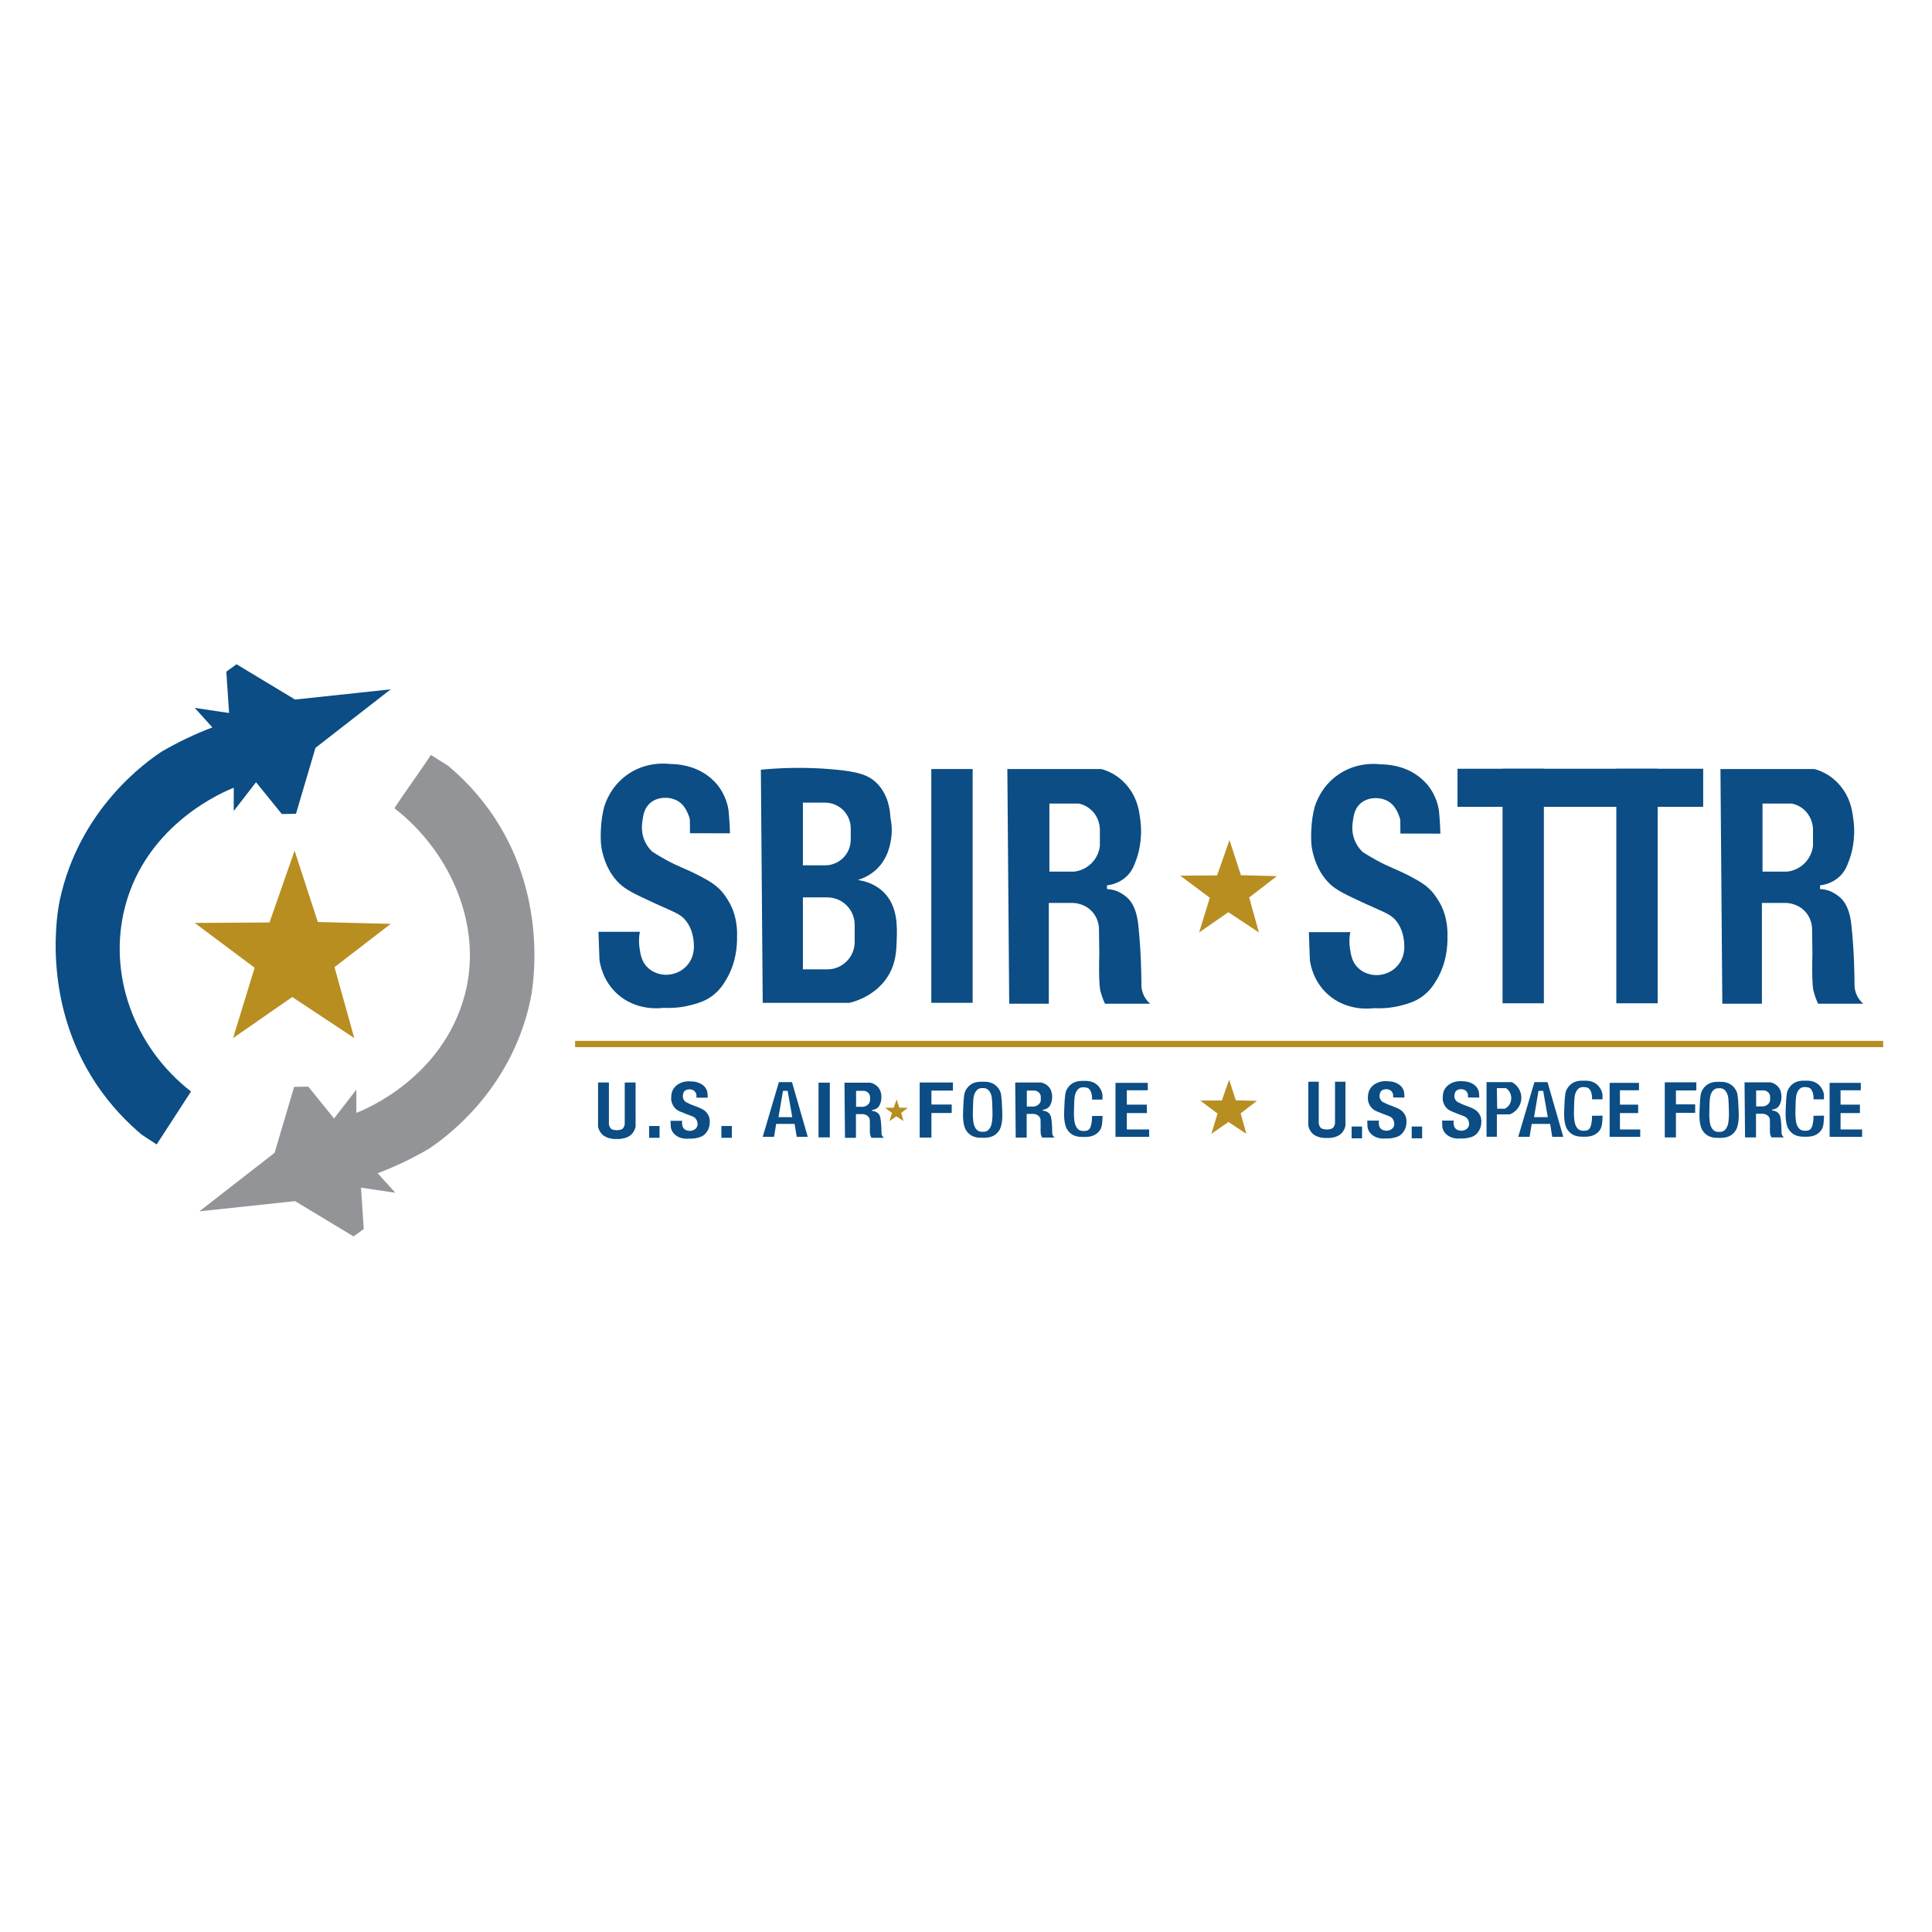 <?xml version="1.0" encoding="UTF-8"?>
<svg id="Layer_1" data-name="Layer 1" xmlns="http://www.w3.org/2000/svg" viewBox="0 0 1920 1920">
  <defs>
    <style>
      .cls-1 {
        fill: #0b4d84;
      }

      .cls-2 {
        fill: #b88e21;
      }

      .cls-3 {
        fill: #f0f;
      }

      .cls-4 {
        fill: #929497;
      }
    </style>
  </defs>
  <path class="cls-1" d="M155.68,1137.35c11.38-17.54,22.77-35.08,34.15-52.62-57.11-44.51-82.89-117.08-65.54-183.69,21.71-83.35,99.91-115.04,108-118.15v23.08c7.38-9.54,14.77-19.08,22.15-28.62,8.31,10.15,17.31,21.46,25.62,31.62,4.92,0,9.15-.23,14.08-.23,6.46-21.54,12.92-44,19.38-65.54,24.92-19.38,49.85-38.77,74.77-58.15-31.69,3.38-63.38,6.77-95.08,10.15-19.38-11.69-38.77-23.38-58.15-35.08-3.38,2.46-6.77,4.92-10.15,7.38.92,13.69,1.85,27.38,2.77,41.08-11.38-1.69-22.77-3.38-34.15-5.08,5.38,5.85,12.15,13.54,17.54,19.38-.3.12-.61.23-.91.35-16.46,6.31-32.97,14.11-49.4,23.65-13.73,9.05-81.97,56.08-101.47,148.25-1.68,7.95-19.18,97.64,35.47,180.83,15.89,24.19,33.44,41.06,46.19,51.74,4.91,3.22,9.82,6.43,14.73,9.65Z"/>
  <path class="cls-2" d="M292.75,845.43c-8.31,23.77-16.62,47.54-24.92,71.31-24.77.15-49.54.31-74.31.46,19.85,14.85,39.69,29.69,59.54,44.54-7.15,23.31-14.31,46.62-21.46,69.92,19.62-13.62,39.23-27.23,58.85-40.85,20.54,13.62,41.08,27.23,61.62,40.85-6.55-23.51-13.1-47.01-19.65-70.52,18.63-14.34,37.25-28.68,55.88-43.02-24.15-.62-48.31-1.23-72.46-1.85-7.69-23.62-15.38-47.23-23.08-70.85Z"/>
  <path class="cls-4" d="M428.21,750.24c-11.38,17.54-24.85,35.42-36.23,52.96,57.11,44.51,87.5,118.01,70.15,184.62-21.71,83.35-99.91,115.04-108,118.15v-23.08c-7.38,9.54-14.77,19.08-22.15,28.62-8.31-10.15-17.31-21.46-25.62-31.62-4.92,0-9.15.23-14.08.23-6.46,21.54-12.92,44-19.38,65.54-24.92,19.38-49.85,38.77-74.77,58.15,31.69-3.38,63.38-6.77,95.08-10.15,19.38,11.69,38.77,23.38,58.15,35.08,3.38-2.46,6.77-4.92,10.15-7.38-.92-13.69-1.85-27.38-2.77-41.08,11.38,1.69,22.77,3.38,34.15,5.08-5.38-5.85-12.15-13.54-17.54-19.38.3-.12.61-.23.91-.35,16.46-6.31,32.97-14.11,49.4-23.65,13.73-9.05,81.97-56.08,101.47-148.25,1.68-7.95,19.18-97.64-35.47-180.83-15.89-24.19-33.44-41.06-46.19-51.74-4.91-3.22-12.36-7.7-17.27-10.92Z"/>
  <path class="cls-1" d="M685.71,828.04c13.24.03,26.48.06,39.72.09-.08-4.01-.29-9.87-.9-16.97-.32-3.69-.48-5.53-.7-6.91-2.03-12.63-8.67-21.45-10.34-23.58-1-1.27-4.69-5.86-10.82-10.25-13.75-9.88-29.01-11.12-36.65-11.16-4.61-.56-24.63-2.48-43.27,11.08-15.53,11.3-20.85,26.61-22.38,31.73-1.41,5.57-2.89,13.31-3.23,22.62-.23,6.35-.59,14.07,1.73,23.19,3.81,14.97,10.59,24.15,16.27,29.77,6.72,6.65,16.46,11.22,35.65,20.08,19.36,8.94,25.44,10.22,31.15,17.65,6.08,7.91,7.41,17.14,7.62,23.54.14,1.7.84,12.73-7.62,21.46-7.39,7.63-16.66,8.22-18.69,8.31-1.66.1-11.37.53-19.38-6.92-6.29-5.85-7.36-13.38-8.31-19.73-1.02-6.78-.35-12.45.32-16.03-13.71,0-27.41.02-41.12.02.33,9.3.66,18.6.99,27.9.7,4.96,3.59,20.79,17.31,33.46,18.92,17.49,42.95,14.66,46.38,14.19,12.45.64,22.32-1.32,28.73-3.12,6.17-1.72,12.37-3.52,19.04-8.31,8.09-5.81,12.19-12.69,14.88-17.31,9.44-16.18,10.55-32.78,10.38-42.23.27-8.15-.5-23.08-9.69-37.04-1-1.52-2.14-3.48-4.01-5.81-5.77-7.2-12.23-11.44-22.99-17.03-15.88-8.26-20.22-8.7-34.04-16.27-5.77-3.16-10.37-6.02-13.38-7.96-2.02-1.88-4.99-5.11-7.26-9.85-4.22-8.82-3.2-16.97-2.7-20.53.85-6.05,1.77-12.68,7.41-17.79,8.01-7.25,18.83-5.35,20.19-5.09,1.65.32,6.56,1.32,10.96,5.27,3.58,3.21,5.28,6.99,6.53,9.75,1.07,2.37,1.7,4.45,2.08,5.92.04,2.33.06,4.67.09,7.02.02,2.3.04,4.6.04,6.88Z"/>
  <rect class="cls-1" x="925.52" y="764.26" width="41.08" height="232.33"/>
  <rect class="cls-1" x="1493.22" y="763.97" width="41.08" height="233.08"/>
  <rect class="cls-1" x="1551.6" y="660.82" width="37.85" height="244.15" transform="translate(2353.42 -787.63) rotate(90)"/>
  <rect class="cls-1" x="1606.29" y="763.97" width="41.08" height="233.08"/>
  <path class="cls-1" d="M1391.71,828.37c13.24.03,26.48.06,39.72.09-.08-4.01-.29-9.87-.9-16.97-.32-3.69-.48-5.53-.7-6.91-2.03-12.63-8.67-21.45-10.34-23.58-1-1.27-4.69-5.86-10.82-10.25-13.75-9.88-29.01-11.12-36.65-11.16-4.61-.56-24.63-2.48-43.27,11.08-15.53,11.3-20.85,26.61-22.38,31.73-1.41,5.57-2.89,13.31-3.23,22.62-.23,6.35-.59,14.07,1.73,23.19,3.81,14.97,10.59,24.15,16.27,29.77,6.72,6.65,16.46,11.22,35.65,20.08,19.36,8.94,25.44,10.22,31.15,17.65,6.08,7.91,7.41,17.14,7.62,23.54.14,1.7.84,12.73-7.62,21.46-7.39,7.63-16.66,8.22-18.69,8.31-1.66.1-11.37.53-19.38-6.92-6.29-5.85-7.36-13.38-8.31-19.73-1.02-6.78-.35-12.45.32-16.03-13.71,0-27.41.02-41.12.02.33,9.3.66,18.6.99,27.9.7,4.96,3.59,20.79,17.31,33.46,18.92,17.49,42.95,14.66,46.38,14.19,12.45.64,22.32-1.32,28.73-3.12,6.17-1.72,12.37-3.52,19.04-8.31,8.09-5.81,12.19-12.69,14.88-17.31,9.44-16.18,10.55-32.78,10.38-42.23.27-8.15-.5-23.08-9.69-37.04-1-1.52-2.14-3.48-4.01-5.81-5.77-7.2-12.23-11.44-22.99-17.03-15.88-8.26-20.22-8.7-34.04-16.27-5.77-3.16-10.37-6.02-13.38-7.96-2.02-1.88-4.99-5.11-7.26-9.85-4.22-8.82-3.2-16.97-2.7-20.53.85-6.05,1.77-12.68,7.41-17.79,8.01-7.25,18.83-5.35,20.19-5.09,1.65.32,6.56,1.32,10.96,5.27,3.58,3.21,5.28,6.99,6.53,9.75,1.07,2.37,1.7,4.45,2.08,5.92.04,2.33.06,4.67.09,7.02.02,2.3.04,4.6.04,6.88Z"/>
  <path class="cls-1" d="M878.22,886.74c-7.25-7.18-15.8-10.09-21.22-11.37-1.47-.29-2.93-.57-4.4-.86,1.47-.53,2.94-1.05,4.41-1.58,3.83-1.58,9.7-4.58,15.21-10.19,9.47-9.65,11.82-20.87,12.92-26.54,1.88-9.64.99-17.98-.23-23.77-.37-7.69-2.33-23.19-13.85-34.38-8.39-8.15-18.79-11.05-40.15-13.15-18.21-1.8-43.7-2.95-74.77,0,.62,77.23,1.23,154.46,1.85,231.69h86.31c5.72-1.42,26.26-7.23,38.31-26.77,7.74-12.56,8.16-24.59,8.54-35.54.46-13.3,1.17-33.58-12.92-47.54ZM797.91,797.66h22.04c14.08,0,25.5,11.42,25.5,25.5v11.31c0,14.08-11.42,25.5-25.5,25.5h-22.04v-62.31ZM849.37,936.12c0,15.04-12.19,27.23-27.23,27.23h-24.23v-71.54h24.23c15.04,0,27.23,12.19,27.23,27.23v17.08Z"/>
  <g>
    <path class="cls-1" d="M1097.27,997.49h-54.96c15.65,0,31.31,0,46.96,0,.05,0,5.78,0,8,0Z"/>
    <path class="cls-1" d="M1093.64,985.05c.83,3.23,1.96,6.35,1.96,6.35.88,2.42,1.77,4.47,2.54,6.09,1.69,0,43.24,0,44.88,0-1.61-1.37-4.16-3.91-6.12-7.83-1.87-3.75-2.38-7.16-2.54-9.23-.04-13.54-.51-36.35-3.12-60.92-1.01-9.51-3.39-19.97-10.36-26.79-4.91-4.8-10.93-7.13-10.93-7.13-3.96-1.53-7.48-1.96-9.87-2.08v-3.63c3.98-.51,12.06-2.15,19.04-8.48,5.63-5.11,7.78-10.77,10.04-16.96,1.86-5.1,6.57-19.65,4.15-39.12-1.01-8.1-2.4-19.37-10.24-30.63-5.25-7.54-11.14-11.83-12.78-12.99-6.07-4.27-11.87-6.37-15.75-7.44h-93.45c.62,77.74,1.23,155.49,1.85,233.23h39.35v-100.15h23.8c1.76.03,11.85.4,19.32,8.68,5.78,6.39,6.55,13.7,6.71,16.04.12,8.45.23,16.91.35,25.36-.63,25.45.33,34.43,1.15,37.64ZM1084.75,857.89c-6.81,6.81-14.82,8.03-17.19,8.31h-24.68v-67.64h29.18c2.46.53,8.4,2.18,13.52,7.47,6.93,7.16,7.41,15.88,7.47,18.03v16.64c-.27,2.37-1.49,10.38-8.31,17.19Z"/>
  </g>
  <g>
    <path class="cls-1" d="M1805.95,997.49h-54.96c15.65,0,31.31,0,46.96,0,.05,0,5.78,0,8,0Z"/>
    <path class="cls-1" d="M1802.32,985.05c.83,3.23,1.96,6.35,1.96,6.35.88,2.42,1.77,4.47,2.54,6.09,1.69,0,43.24,0,44.88,0-1.61-1.37-4.16-3.91-6.12-7.83-1.87-3.75-2.38-7.16-2.54-9.23-.04-13.54-.51-36.35-3.12-60.92-1.01-9.51-3.39-19.97-10.36-26.79-4.91-4.8-10.93-7.13-10.93-7.13-3.96-1.53-7.48-1.96-9.87-2.08v-3.63c3.98-.51,12.06-2.15,19.04-8.48,5.63-5.11,7.78-10.77,10.04-16.96,1.86-5.1,6.57-19.65,4.15-39.12-1.01-8.1-2.4-19.37-10.24-30.63-5.25-7.54-11.14-11.83-12.78-12.99-6.07-4.27-11.87-6.37-15.75-7.44h-93.45c.62,77.74,1.23,155.49,1.85,233.23h39.35v-100.15h23.8c1.76.03,11.85.4,19.32,8.68,5.78,6.39,6.55,13.7,6.71,16.04.12,8.45.23,16.91.35,25.36-.63,25.45.33,34.43,1.15,37.64ZM1793.44,857.89c-6.81,6.81-14.82,8.03-17.19,8.31h-24.68v-67.64h29.18c2.46.53,8.4,2.18,13.52,7.47,6.93,7.16,7.41,15.88,7.47,18.03v16.64c-.27,2.37-1.49,10.38-8.31,17.19Z"/>
  </g>
  <path class="cls-2" d="M1221.85,834.82c-4.1,11.72-8.19,23.45-12.29,35.17-12.22.08-24.43.15-36.65.23,9.79,7.32,19.58,14.64,29.36,21.97-3.53,11.5-7.06,22.99-10.58,34.49,9.67-6.72,19.35-13.43,29.02-20.15,10.13,6.72,20.26,13.43,30.39,20.15-3.23-11.59-6.46-23.19-9.69-34.78,9.19-7.07,18.37-14.14,27.56-21.22-11.91-.3-23.83-.61-35.74-.91-3.79-11.65-7.59-23.29-11.38-34.94Z"/>
  <path class="cls-1" d="M692.12,1090.84c3.75,0,7.5.01,11.24.02-.02-.94-.08-2.32-.25-3.98-.09-.87-.14-1.3-.2-1.62-.57-2.97-2.45-5.04-2.93-5.54-.28-.3-1.33-1.37-3.06-2.41-3.89-2.32-8.21-2.61-10.38-2.62-1.3-.13-6.97-.58-12.25,2.6-4.4,2.65-5.9,6.25-6.34,7.45-.4,1.31-.82,3.12-.91,5.31-.07,1.49-.17,3.3.49,5.44,1.08,3.52,3,5.67,4.61,6.99,1.9,1.56,4.66,2.63,10.09,4.71,5.48,2.1,7.2,2.4,8.82,4.14,1.72,1.86,2.1,4.02,2.16,5.53.04.4.24,2.99-2.16,5.04-2.09,1.79-4.72,1.93-5.29,1.95-.47.02-3.22.12-5.49-1.63-1.78-1.37-2.08-3.14-2.35-4.63-.29-1.59-.1-2.92.09-3.76-3.88,0-7.76,0-11.64,0,.09,2.18.19,4.37.28,6.55.2,1.16,1.02,4.88,4.9,7.86,5.36,4.11,12.16,3.44,13.13,3.33,3.53.15,6.32-.31,8.13-.73,1.75-.4,3.5-.83,5.39-1.95,2.29-1.36,3.45-2.98,4.21-4.06,2.67-3.8,2.99-7.7,2.94-9.91.08-1.91-.14-5.42-2.74-8.7-.28-.36-.61-.82-1.14-1.36-1.63-1.69-3.46-2.69-6.51-4-4.5-1.94-5.72-2.04-9.64-3.82-1.63-.74-2.94-1.41-3.79-1.87-.57-.44-1.41-1.2-2.06-2.31-1.2-2.07-.9-3.98-.76-4.82.24-1.42.5-2.98,2.1-4.18,2.27-1.7,5.33-1.26,5.72-1.2.47.07,1.86.31,3.1,1.24,1.01.75,1.5,1.64,1.85,2.29.3.56.48,1.05.59,1.39.01.55.02,1.1.02,1.65,0,.54.01,1.08.01,1.62Z"/>
  <rect class="cls-1" x="813.45" y="1075.94" width="11.22" height="54.39"/>
  <g>
    <path class="cls-1" d="M865.8,1130.73h-15.19c4.33,0,8.66,0,12.98,0,.01,0,1.6,0,2.21,0Z"/>
    <path class="cls-1" d="M864.79,1127.81c.23.76.54,1.49.54,1.49.24.57.49,1.05.7,1.43.47,0,11.96,0,12.41,0-.44-.32-1.15-.92-1.69-1.84-.52-.88-.66-1.68-.7-2.17-.01-3.18-.14-8.53-.86-14.3-.28-2.23-.94-4.69-2.86-6.29-1.36-1.13-3.02-1.67-3.02-1.67-1.09-.36-2.07-.46-2.73-.49v-.85c1.1-.12,3.34-.51,5.26-1.99,1.56-1.2,2.15-2.53,2.78-3.98.51-1.2,1.82-4.61,1.15-9.18-.28-1.9-.66-4.55-2.83-7.19-1.45-1.77-3.08-2.78-3.53-3.05-1.68-1-3.28-1.5-4.35-1.75h-25.83c.17,18.25.34,36.5.51,54.75h10.88v-23.51h6.58c.49,0,3.27.09,5.34,2.04,1.6,1.5,1.81,3.22,1.85,3.76.03,1.98.06,3.97.1,5.95-.17,5.97.09,8.08.32,8.84ZM862.34,1097.96c-1.88,1.6-4.1,1.89-4.75,1.95h-6.82v-15.88h8.07c.68.13,2.32.51,3.74,1.75,1.92,1.68,2.05,3.73,2.06,4.23v3.91c-.08.56-.41,2.44-2.3,4.04Z"/>
  </g>
  <path class="cls-2" d="M891.05,1092.57c-.96,2.75-1.92,5.5-2.89,8.26-2.87.02-5.74.04-8.6.05,2.3,1.72,4.6,3.44,6.89,5.16-.83,2.7-1.66,5.4-2.48,8.1,2.27-1.58,4.54-3.15,6.81-4.73,2.38,1.58,4.76,3.15,7.13,4.73-.76-2.72-1.52-5.44-2.27-8.17,2.16-1.66,4.31-3.32,6.47-4.98-2.8-.07-5.59-.14-8.39-.21-.89-2.73-1.78-5.47-2.67-8.2Z"/>
  <g>
    <path class="cls-1" d="M1035.47,1130.51h-15.19c4.33,0,8.66,0,12.98,0,.01,0,1.6,0,2.21,0Z"/>
    <path class="cls-1" d="M1034.47,1127.59c.23.76.54,1.49.54,1.49.24.57.49,1.05.7,1.43.47,0,11.96,0,12.41,0-.44-.32-1.15-.92-1.69-1.84-.52-.88-.66-1.68-.7-2.17-.01-3.18-.14-8.53-.86-14.3-.28-2.23-.94-4.69-2.86-6.29-1.36-1.13-3.02-1.67-3.02-1.67-1.09-.36-2.07-.46-2.73-.49v-.85c1.1-.12,3.34-.51,5.26-1.99,1.56-1.2,2.15-2.53,2.78-3.98.51-1.2,1.82-4.61,1.15-9.18-.28-1.9-.66-4.55-2.83-7.19-1.45-1.77-3.08-2.78-3.53-3.05-1.68-1-3.28-1.5-4.35-1.75h-25.83c.17,18.25.34,36.5.51,54.75h10.88v-23.51h6.58c.49,0,3.27.09,5.34,2.04,1.6,1.5,1.81,3.22,1.85,3.76.03,1.98.06,3.97.1,5.95-.17,5.97.09,8.08.32,8.84ZM1032.01,1097.74c-1.88,1.6-4.1,1.89-4.75,1.95h-6.82v-15.88h8.07c.68.13,2.32.51,3.74,1.75,1.92,1.68,2.05,3.73,2.06,4.23v3.91c-.08.56-.41,2.44-2.3,4.04Z"/>
  </g>
  <rect class="cls-1" x="716.91" y="1119.01" width="10.38" height="11.72"/>
  <rect class="cls-1" x="645.08" y="1119.01" width="10.38" height="11.72"/>
  <polygon class="cls-1" points="947.01 1083.82 947.01 1075.76 925.64 1075.76 913.98 1075.76 913.98 1083.82 913.98 1097.67 913.98 1106.09 913.98 1130.51 925.64 1130.51 925.64 1106.09 945.79 1106.09 945.79 1097.67 925.64 1097.67 925.64 1083.82 947.01 1083.82"/>
  <polygon class="cls-1" points="1119.83 1122.44 1119.83 1106.17 1139.73 1106.17 1139.73 1097.78 1119.83 1097.78 1119.83 1083.5 1140.64 1083.5 1140.64 1076.14 1119.83 1076.14 1109.49 1076.14 1108.58 1076.14 1108.58 1097.78 1108.58 1106.17 1108.58 1129.8 1110.87 1129.8 1119.83 1129.8 1142.03 1129.8 1142.03 1122.44 1119.83 1122.44"/>
  <path class="cls-1" d="M995.91,1102.02c-.53-13.32-.99-16.07-2.86-19.13-.6-.98-1.74-2.82-3.89-4.5-4.26-3.32-9.17-3.46-12.6-3.39-3.43-.06-8.35.07-12.6,3.39-2.15,1.68-3.3,3.52-3.89,4.5-1.86,3.06-2.33,5.8-2.86,19.13-.23,5.87-.23,7.54-.08,9.69.52,7.34,2.06,10.17,2.85,11.42,1.5,2.39,3.2,3.79,3.55,4.07,4.19,3.36,9.07,3.52,13.04,3.53,3.96,0,8.85-.17,13.04-3.53.35-.28,2.05-1.67,3.55-4.07.78-1.25,2.33-4.08,2.85-11.42.15-2.16.16-3.82-.08-9.69ZM986.27,1109.95c-.26,5.72-1.03,7.93-1.42,8.9-.75,1.87-1.6,2.95-1.77,3.17-2.09,2.62-4.54,2.75-6.52,2.75-1.98,0-4.43-.13-6.52-2.75-.17-.22-1.03-1.3-1.77-3.17-.39-.98-1.16-3.18-1.42-8.9-.08-1.68-.08-2.98.04-7.55.27-10.38.5-12.52,1.43-14.91.3-.76.87-2.2,1.95-3.51,2.13-2.59,4.58-2.69,6.3-2.64,1.72-.05,4.17.06,6.3,2.64,1.08,1.31,1.65,2.75,1.95,3.51.93,2.38,1.16,4.52,1.43,14.91.12,4.58.12,5.87.04,7.55Z"/>
  <path class="cls-3" d="M1068.32,1076.6s0,0,.01,0c-.05-2.79-.06-3.63-.01,0Z"/>
  <path class="cls-1" d="M1384.51,1090.68c3.75,0,7.5.01,11.24.02-.02-.94-.08-2.32-.25-3.98-.09-.87-.14-1.3-.2-1.62-.57-2.97-2.45-5.04-2.93-5.54-.28-.3-1.33-1.37-3.06-2.41-3.89-2.32-8.21-2.61-10.38-2.62-1.3-.13-6.97-.58-12.25,2.6-4.4,2.65-5.9,6.25-6.34,7.45-.4,1.31-.82,3.12-.91,5.31-.07,1.49-.17,3.3.49,5.44,1.08,3.52,3,5.67,4.61,6.99,1.9,1.56,4.66,2.63,10.09,4.71,5.48,2.1,7.2,2.4,8.82,4.14,1.72,1.86,2.1,4.02,2.16,5.53.04.4.24,2.99-2.16,5.04-2.09,1.79-4.72,1.93-5.29,1.95-.47.02-3.22.12-5.49-1.63-1.78-1.37-2.08-3.14-2.35-4.63-.29-1.59-.1-2.92.09-3.76-3.88,0-7.76,0-11.64,0,.09,2.18.19,4.37.28,6.55.2,1.16,1.02,4.88,4.9,7.86,5.36,4.11,12.16,3.44,13.13,3.33,3.53.15,6.32-.31,8.13-.73,1.75-.4,3.5-.83,5.39-1.95,2.29-1.36,3.45-2.98,4.21-4.06,2.67-3.8,2.99-7.7,2.94-9.91.08-1.91-.14-5.42-2.74-8.7-.28-.36-.61-.82-1.14-1.36-1.63-1.69-3.46-2.69-6.51-4-4.5-1.94-5.72-2.04-9.64-3.82-1.63-.74-2.94-1.41-3.79-1.87-.57-.44-1.41-1.2-2.06-2.31-1.2-2.07-.9-3.98-.76-4.82.24-1.42.5-2.98,2.1-4.18,2.27-1.7,5.33-1.26,5.72-1.2.47.07,1.86.31,3.1,1.24,1.01.75,1.5,1.64,1.85,2.29.3.56.48,1.05.59,1.39.01.55.02,1.1.02,1.65,0,.54.01,1.08.01,1.62Z"/>
  <g>
    <path class="cls-1" d="M1760.26,1130.35h-15.19c4.33,0,8.66,0,12.98,0,.01,0,1.6,0,2.21,0Z"/>
    <path class="cls-1" d="M1759.26,1127.43c.23.76.54,1.49.54,1.49.24.57.49,1.05.7,1.43.47,0,11.96,0,12.41,0-.44-.32-1.15-.92-1.69-1.84-.52-.88-.66-1.68-.7-2.17-.01-3.18-.14-8.53-.86-14.3-.28-2.23-.94-4.69-2.86-6.29-1.36-1.13-3.02-1.67-3.02-1.67-1.09-.36-2.07-.46-2.73-.49v-.85c1.1-.12,3.34-.51,5.26-1.99,1.56-1.2,2.15-2.53,2.78-3.98.51-1.2,1.82-4.61,1.15-9.18-.28-1.9-.66-4.55-2.83-7.19-1.45-1.77-3.08-2.78-3.53-3.05-1.68-1-3.28-1.5-4.35-1.75h-25.83c.17,18.25.34,36.5.51,54.75h10.88v-23.51h6.58c.49,0,3.27.09,5.34,2.04,1.6,1.5,1.81,3.22,1.85,3.76.03,1.98.06,3.97.1,5.95-.17,5.97.09,8.08.32,8.84ZM1756.8,1097.58c-1.88,1.6-4.1,1.89-4.75,1.95h-6.82v-15.88h8.07c.68.13,2.32.51,3.74,1.75,1.92,1.68,2.05,3.73,2.06,4.23v3.91c-.08.56-.41,2.44-2.3,4.04Z"/>
  </g>
  <rect class="cls-1" x="1402.93" y="1119.53" width="10.38" height="11.72"/>
  <rect class="cls-1" x="1343.22" y="1119.53" width="10.38" height="11.72"/>
  <polygon class="cls-1" points="1685.79 1083.65 1685.79 1075.59 1665.51 1075.59 1654.44 1075.59 1654.44 1083.65 1654.44 1097.51 1654.44 1105.92 1654.44 1130.35 1665.51 1130.35 1665.51 1105.92 1684.63 1105.92 1684.63 1097.51 1665.51 1097.51 1665.51 1083.65 1685.79 1083.65"/>
  <polygon class="cls-1" points="1829.13 1122.44 1829.13 1106.17 1848.35 1106.17 1848.35 1097.78 1829.13 1097.78 1829.13 1083.5 1849.23 1083.5 1849.23 1076.14 1829.13 1076.14 1819.14 1076.14 1818.26 1076.14 1818.26 1097.78 1818.26 1106.17 1818.26 1129.8 1820.48 1129.8 1829.13 1129.8 1850.56 1129.8 1850.56 1122.44 1829.13 1122.44"/>
  <path class="cls-1" d="M1727.77,1102.13c-.53-13.32-.99-16.07-2.86-19.13-.6-.98-1.74-2.82-3.89-4.5-4.26-3.32-9.17-3.46-12.6-3.39-3.43-.06-8.35.07-12.6,3.39-2.15,1.68-3.3,3.52-3.89,4.5-1.86,3.06-2.33,5.8-2.86,19.13-.23,5.87-.23,7.54-.08,9.69.52,7.34,2.06,10.17,2.85,11.42,1.5,2.39,3.2,3.79,3.55,4.07,4.19,3.36,9.07,3.52,13.04,3.53,3.96,0,8.85-.17,13.04-3.53.35-.28,2.05-1.67,3.55-4.07.78-1.25,2.33-4.08,2.85-11.42.15-2.16.16-3.82-.08-9.69ZM1718.13,1110.07c-.26,5.72-1.03,7.93-1.42,8.9-.75,1.87-1.6,2.95-1.77,3.17-2.09,2.62-4.54,2.75-6.52,2.75-1.98,0-4.43-.13-6.52-2.75-.17-.22-1.03-1.3-1.77-3.17-.39-.98-1.16-3.18-1.42-8.9-.08-1.68-.08-2.98.04-7.55.27-10.38.5-12.52,1.43-14.91.3-.76.87-2.2,1.95-3.51,2.13-2.59,4.58-2.69,6.3-2.64,1.72-.05,4.17.06,6.3,2.64,1.08,1.31,1.65,2.75,1.95,3.51.93,2.38,1.16,4.52,1.43,14.91.12,4.58.12,5.87.04,7.55Z"/>
  <path class="cls-1" d="M1458.87,1090.68c3.75,0,7.5.01,11.24.02-.02-.94-.08-2.32-.25-3.98-.09-.87-.14-1.3-.2-1.62-.57-2.97-2.45-5.04-2.93-5.54-.28-.3-1.33-1.37-3.06-2.41-3.89-2.32-8.21-2.61-10.38-2.62-1.3-.13-6.97-.58-12.25,2.6-4.4,2.65-5.9,6.25-6.34,7.45-.4,1.31-.82,3.12-.91,5.31-.07,1.49-.17,3.3.49,5.44,1.08,3.52,3,5.67,4.61,6.99,1.9,1.56,4.66,2.63,10.09,4.71,5.48,2.1,7.2,2.4,8.82,4.14,1.72,1.86,2.1,4.02,2.16,5.53.04.4.24,2.99-2.16,5.04-2.09,1.79-4.72,1.93-5.29,1.95-.47.02-3.22.12-5.49-1.63-1.78-1.37-2.08-3.14-2.35-4.63-.29-1.59-.1-2.92.09-3.76-3.88,0-7.76,0-11.64,0,.09,2.18.19,4.37.28,6.55.2,1.16,1.02,4.88,4.9,7.86,5.36,4.11,12.16,3.44,13.13,3.33,3.53.15,6.32-.31,8.13-.73,1.75-.4,3.5-.83,5.39-1.95,2.29-1.36,3.45-2.98,4.21-4.06,2.67-3.8,2.99-7.7,2.94-9.91.08-1.91-.14-5.42-2.74-8.7-.28-.36-.61-.82-1.14-1.36-1.63-1.69-3.46-2.69-6.51-4-4.5-1.94-5.72-2.04-9.64-3.82-1.63-.74-2.94-1.41-3.79-1.87-.57-.44-1.41-1.2-2.06-2.31-1.2-2.07-.9-3.98-.76-4.82.24-1.42.5-2.98,2.1-4.18,2.27-1.7,5.33-1.26,5.72-1.2.47.07,1.86.31,3.1,1.24,1.01.75,1.5,1.64,1.85,2.29.3.56.48,1.05.59,1.39.01.55.02,1.1.02,1.65,0,.54.01,1.08.01,1.62Z"/>
  <polygon class="cls-1" points="1609.87 1122.44 1609.87 1106.17 1627.98 1106.17 1627.98 1097.78 1609.87 1097.78 1609.87 1083.5 1628.8 1083.5 1628.8 1076.14 1609.87 1076.14 1600.46 1076.14 1599.64 1076.14 1599.64 1097.78 1599.64 1106.17 1599.64 1129.8 1601.72 1129.8 1609.87 1129.8 1630.06 1129.8 1630.06 1122.44 1609.87 1122.44"/>
  <path class="cls-1" d="M612.6,1131.68c4.47-1.42,8.94-2.83,13.41-4.25"/>
  <g>
    <g>
      <path class="cls-1" d="M613.18,1123.34c-.71-.03-4.53-.11-6.06-1.67-.8-.82-1.22-1.79-1.4-2.22-.41-.95-.56-1.81-.62-2.39,0-2.46,0-4.92.01-7.38h-10.4v9.92c.32,1.56,1.2,4.65,3.81,7.38,4.95,5.19,13.64,4.84,14.65,4.75v-8.39Z"/>
      <rect class="cls-1" x="594.71" y="1075.85" width="10.38" height="33.81"/>
    </g>
    <g>
      <path class="cls-1" d="M613.18,1123.34c.71-.03,4.53-.11,6.06-1.67.8-.82,1.22-1.79,1.4-2.22.41-.95.56-1.81.62-2.39,0-2.46,0-4.92-.01-7.38h10.4v9.92c-.32,1.56-1.2,4.65-3.81,7.38-4.95,5.19-13.64,4.84-14.65,4.75v-8.39Z"/>
      <rect class="cls-1" x="621.25" y="1075.85" width="10.38" height="33.81" transform="translate(1252.89 2185.52) rotate(180)"/>
    </g>
  </g>
  <g>
    <g>
      <path class="cls-1" d="M612.8,1123.34c-.71-.03-4.53-.11-6.06-1.67-.8-.82-1.22-1.79-1.4-2.22-.41-.95-.56-1.81-.62-2.39,0-2.46,0-4.92.01-7.38h-10.4v9.92c.32,1.56,1.2,4.65,3.81,7.38,4.95,5.19,13.64,4.84,14.65,4.75v-8.39Z"/>
      <rect class="cls-1" x="594.34" y="1075.85" width="10.38" height="33.81"/>
    </g>
    <g>
      <path class="cls-1" d="M612.8,1123.34c.71-.03,4.53-.11,6.06-1.67.8-.82,1.22-1.79,1.4-2.22.41-.95.56-1.81.62-2.39,0-2.46,0-4.92-.01-7.38h10.4v9.92c-.32,1.56-1.2,4.65-3.81,7.38-4.95,5.19-13.64,4.84-14.65,4.75v-8.39Z"/>
      <rect class="cls-1" x="620.88" y="1075.85" width="10.38" height="33.81" transform="translate(1252.14 2185.52) rotate(180)"/>
    </g>
  </g>
  <path class="cls-2" d="M1221.47,1073c-2.4,6.87-4.8,13.74-7.2,20.61-7.16.04-14.32.09-21.47.13,5.74,4.29,11.47,8.58,17.21,12.87-2.07,6.74-4.13,13.47-6.2,20.21,5.67-3.93,11.34-7.87,17.01-11.8,5.94,3.93,11.87,7.87,17.81,11.8-1.89-6.79-3.79-13.59-5.68-20.38,5.38-4.14,10.77-8.29,16.15-12.43-6.98-.18-13.96-.36-20.94-.53-2.22-6.82-4.45-13.65-6.67-20.47Z"/>
  <path class="cls-1" d="M1326.72,1075.02v33.81h-.01c0,2.46,0,4.92.01,7.38-.06.59-.21,1.44-.62,2.39-.18.43-.61,1.4-1.4,2.22-1.52,1.57-5.35,1.64-6.06,1.67-.71-.03-4.53-.11-6.06-1.67-.8-.82-1.22-1.79-1.4-2.22-.41-.95-.56-1.81-.62-2.39,0-2.46,0-4.92.01-7.38h-.01v-33.81h-10.38v43.73c.32,1.56,1.2,4.65,3.81,7.38,4.95,5.19,13.64,4.84,14.65,4.76,1.02.09,9.71.44,14.65-4.76,2.61-2.74,3.48-5.82,3.81-7.38v-43.73h-10.38Z"/>
  <path class="cls-1" d="M1085.2,1109.11c.07,1.21.09,3.03-.22,5.22-.49,3.45-1.03,7.27-3.78,8.84-1.31.75-2.76.79-4.18.79-1.98,0-4.43-.13-6.52-2.75-.17-.22-1.03-1.3-1.77-3.17-.39-.98-1.16-3.18-1.42-8.9-.08-1.68-.08-2.98.04-7.55.27-10.38.5-12.52,1.43-14.91.3-.76.87-2.2,1.95-3.51,2.13-2.59,4.59-2.69,6.3-2.64,1.65.05,3.1.37,3.77.63,2.82,1.11,4.73,5.84,4.47,11.59h10.36v-4.9c-.17-1.04-.51-2.5-1.25-4.14-.11-.25-.4-.89-.86-1.64-.6-.98-1.74-2.82-3.89-4.5-4.25-3.32-9.17-3.46-12.6-3.39-3.43-.06-8.35.07-12.6,3.39-2.15,1.68-3.3,3.52-3.89,4.5-1.86,3.06-2.33,5.8-2.86,19.13-.23,5.87-.23,7.54-.08,9.69.52,7.34,2.06,10.17,2.85,11.42,1.5,2.39,3.2,3.79,3.55,4.07,4.19,3.36,9.08,3.52,13.04,3.53,3.96,0,8.85-.17,13.04-3.53.81-.65,2.36-1.91,3.55-4.07,1.37-2.5,1.59-4.99,1.93-9.49.13-1.64.16-2.99.17-3.86-3.5.04-7.01.09-10.51.13Z"/>
  <path class="cls-1" d="M1582.1,1108.88c.07,1.21.09,3.03-.22,5.22-.49,3.45-1.03,7.27-3.78,8.84-1.31.75-2.76.79-4.18.79-1.98,0-4.43-.13-6.52-2.75-.17-.22-1.03-1.3-1.77-3.17-.39-.98-1.16-3.18-1.42-8.9-.08-1.68-.08-2.98.04-7.55.27-10.38.5-12.52,1.43-14.91.3-.76.87-2.2,1.95-3.51,2.13-2.59,4.59-2.69,6.3-2.64,1.65.05,3.1.37,3.77.63,2.82,1.11,4.73,5.84,4.47,11.59h10.36v-4.9c-.17-1.04-.51-2.5-1.25-4.14-.11-.25-.4-.89-.86-1.64-.6-.98-1.74-2.82-3.89-4.5-4.25-3.32-9.17-3.46-12.6-3.39-3.43-.06-8.35.07-12.6,3.39-2.15,1.68-3.3,3.52-3.89,4.5-1.86,3.06-2.33,5.8-2.86,19.13-.23,5.87-.23,7.54-.08,9.69.52,7.34,2.06,10.17,2.85,11.42,1.5,2.39,3.2,3.79,3.55,4.07,4.19,3.36,9.08,3.52,13.04,3.53,3.96,0,8.85-.17,13.04-3.53.81-.65,2.36-1.91,3.55-4.07,1.37-2.5,1.59-4.99,1.93-9.49.13-1.64.16-2.99.17-3.86-3.5.04-7.01.09-10.51.13Z"/>
  <path class="cls-1" d="M1802.19,1108.88c.07,1.21.09,3.03-.22,5.22-.49,3.45-1.03,7.27-3.78,8.84-1.31.75-2.76.79-4.18.79-1.98,0-4.43-.13-6.52-2.75-.17-.22-1.03-1.3-1.77-3.17-.39-.98-1.16-3.18-1.42-8.9-.08-1.68-.08-2.98.04-7.55.27-10.38.5-12.52,1.43-14.91.3-.76.87-2.2,1.95-3.51,2.13-2.59,4.59-2.69,6.3-2.64,1.65.05,3.1.37,3.77.63,2.82,1.11,4.73,5.84,4.47,11.59h10.36v-4.9c-.17-1.04-.51-2.5-1.25-4.14-.11-.25-.4-.89-.86-1.64-.6-.98-1.74-2.82-3.89-4.5-4.25-3.32-9.17-3.46-12.6-3.39-3.43-.06-8.35.07-12.6,3.39-2.15,1.68-3.3,3.52-3.89,4.5-1.86,3.06-2.33,5.8-2.86,19.13-.23,5.87-.23,7.54-.08,9.69.52,7.34,2.06,10.17,2.85,11.42,1.5,2.39,3.2,3.79,3.55,4.07,4.19,3.36,9.08,3.52,13.04,3.53,3.96,0,8.85-.17,13.04-3.53.81-.65,2.36-1.91,3.55-4.07,1.37-2.5,1.59-4.99,1.93-9.49.13-1.64.16-2.99.17-3.86-3.5.04-7.01.09-10.51.13Z"/>
  <rect class="cls-2" x="571.52" y="1034.43" width="1299.99" height="6.23"/>
  <path class="cls-1" d="M787.06,1075.39h-13.01l-16.07,54.41h11.28l2.08-12.87h18.35l2.08,12.87h10.99l-15.69-54.41ZM773.68,1110.24l4.43-26.14,4.64-.07,4.6,26.21h-13.67Z"/>
  <path class="cls-1" d="M1537.89,1075.39h-13.01l-16.07,54.41h11.28l2.08-12.87h18.35l2.08,12.87h10.99l-15.69-54.41ZM1524.51,1110.24l4.43-26.14,4.64-.07,4.6,26.21h-13.67Z"/>
  <path class="cls-1" d="M1502.45,1075.39h-25.15v54.29h10.27v-22.22h12.81c6.94-2.68,11.53-9.27,11.54-16.49.01-6.46-3.65-12.46-9.46-15.59ZM1495.45,1101.82h-7.57c-.11-6.81-.21-13.62-.32-20.43h0c3.02,0,6.03,0,9.05,0,3.23,1.99,5.27,5.82,5.26,9.93,0,4.6-2.56,8.8-6.42,10.5Z"/>
</svg>